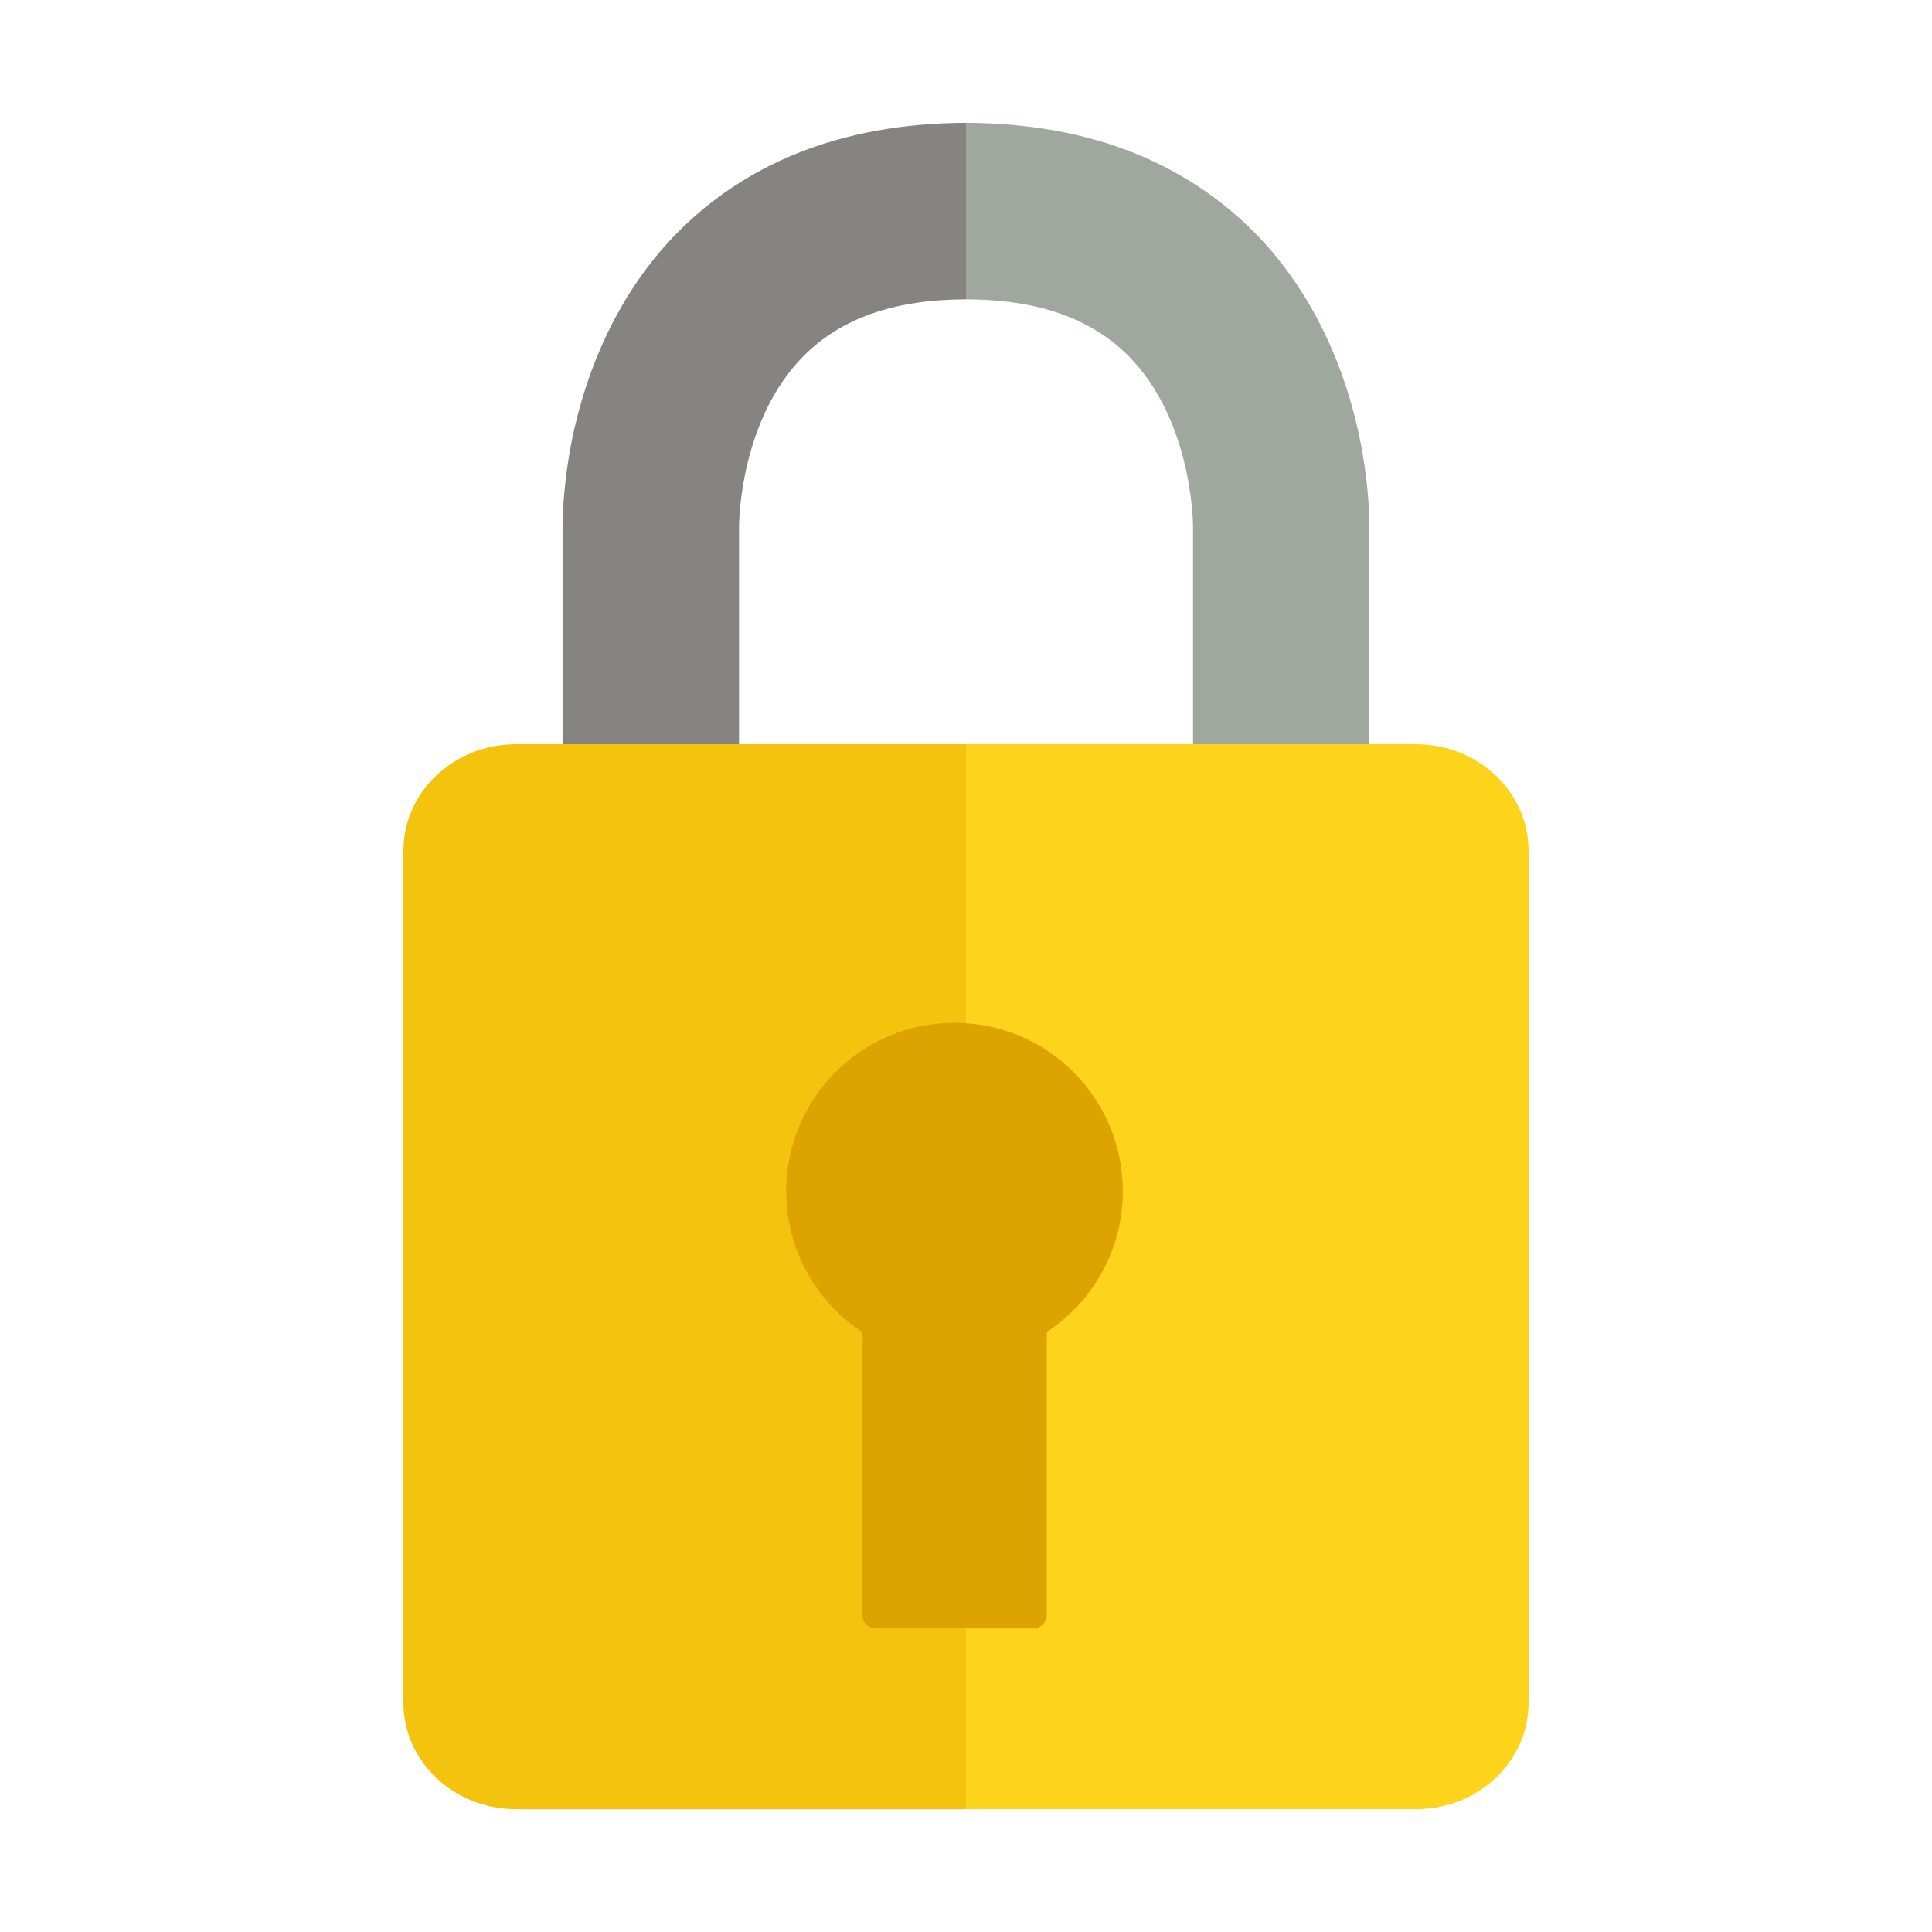<svg xmlns="http://www.w3.org/2000/svg" viewBox="0 0 110 110" enable-background="new 0 0 110 110"><path d="M55.095 6.991v.002c3.494.022 6.694.6 9.511 1.732 2.63 1.061 4.938 2.599 6.877 4.571 2.781 2.841 4.787 6.651 5.792 11.011.684 2.961.694 5.279.691 5.783v12.415h-10.041v-12.448l-.002-.022.002-.072c0-.345-.089-6.075-3.666-9.689-2.15-2.157-5.171-3.22-9.259-3.232v-10.048l.095-.003z" fill="#A0A79E"/><path d="M32.727 24.308c1.008-4.36 3.009-8.17 5.79-11.011 1.934-1.972 4.245-3.51 6.877-4.571 2.817-1.132 6.013-1.711 9.514-1.732v-.003l.091.002v10.049c-4.084.012-7.109 1.075-9.25 3.232-3.568 3.597-3.671 9.291-3.671 9.682v12.549h-10.049v-12.415c-.002-.503.017-2.821.698-5.782z" fill="#858480"/><path d="M80.622 42.373c3.542 0 6.409 2.716 6.409 6.068v48.504c0 3.352-2.867 6.063-6.409 6.063h-25.623v-60.635h25.623z" fill="#FDD31B"/><path d="M29.378 42.373h25.621v60.636h-25.621c-3.539 0-6.409-2.711-6.409-6.063v-48.505c0-3.352 2.87-6.068 6.409-6.068z" fill="#F3C30D"/><path d="M44.763 67.821c0-5.296 4.288-9.586 9.583-9.586 5.291 0 9.583 4.29 9.583 9.586 0 3.35-1.723 6.301-4.329 8.016v16.083c0 .439-.355.794-.789.794h-8.933c-.439 0-.794-.355-.794-.794v-16.082c-2.603-1.716-4.321-4.667-4.321-8.017z" fill="#DDA300"/></svg>